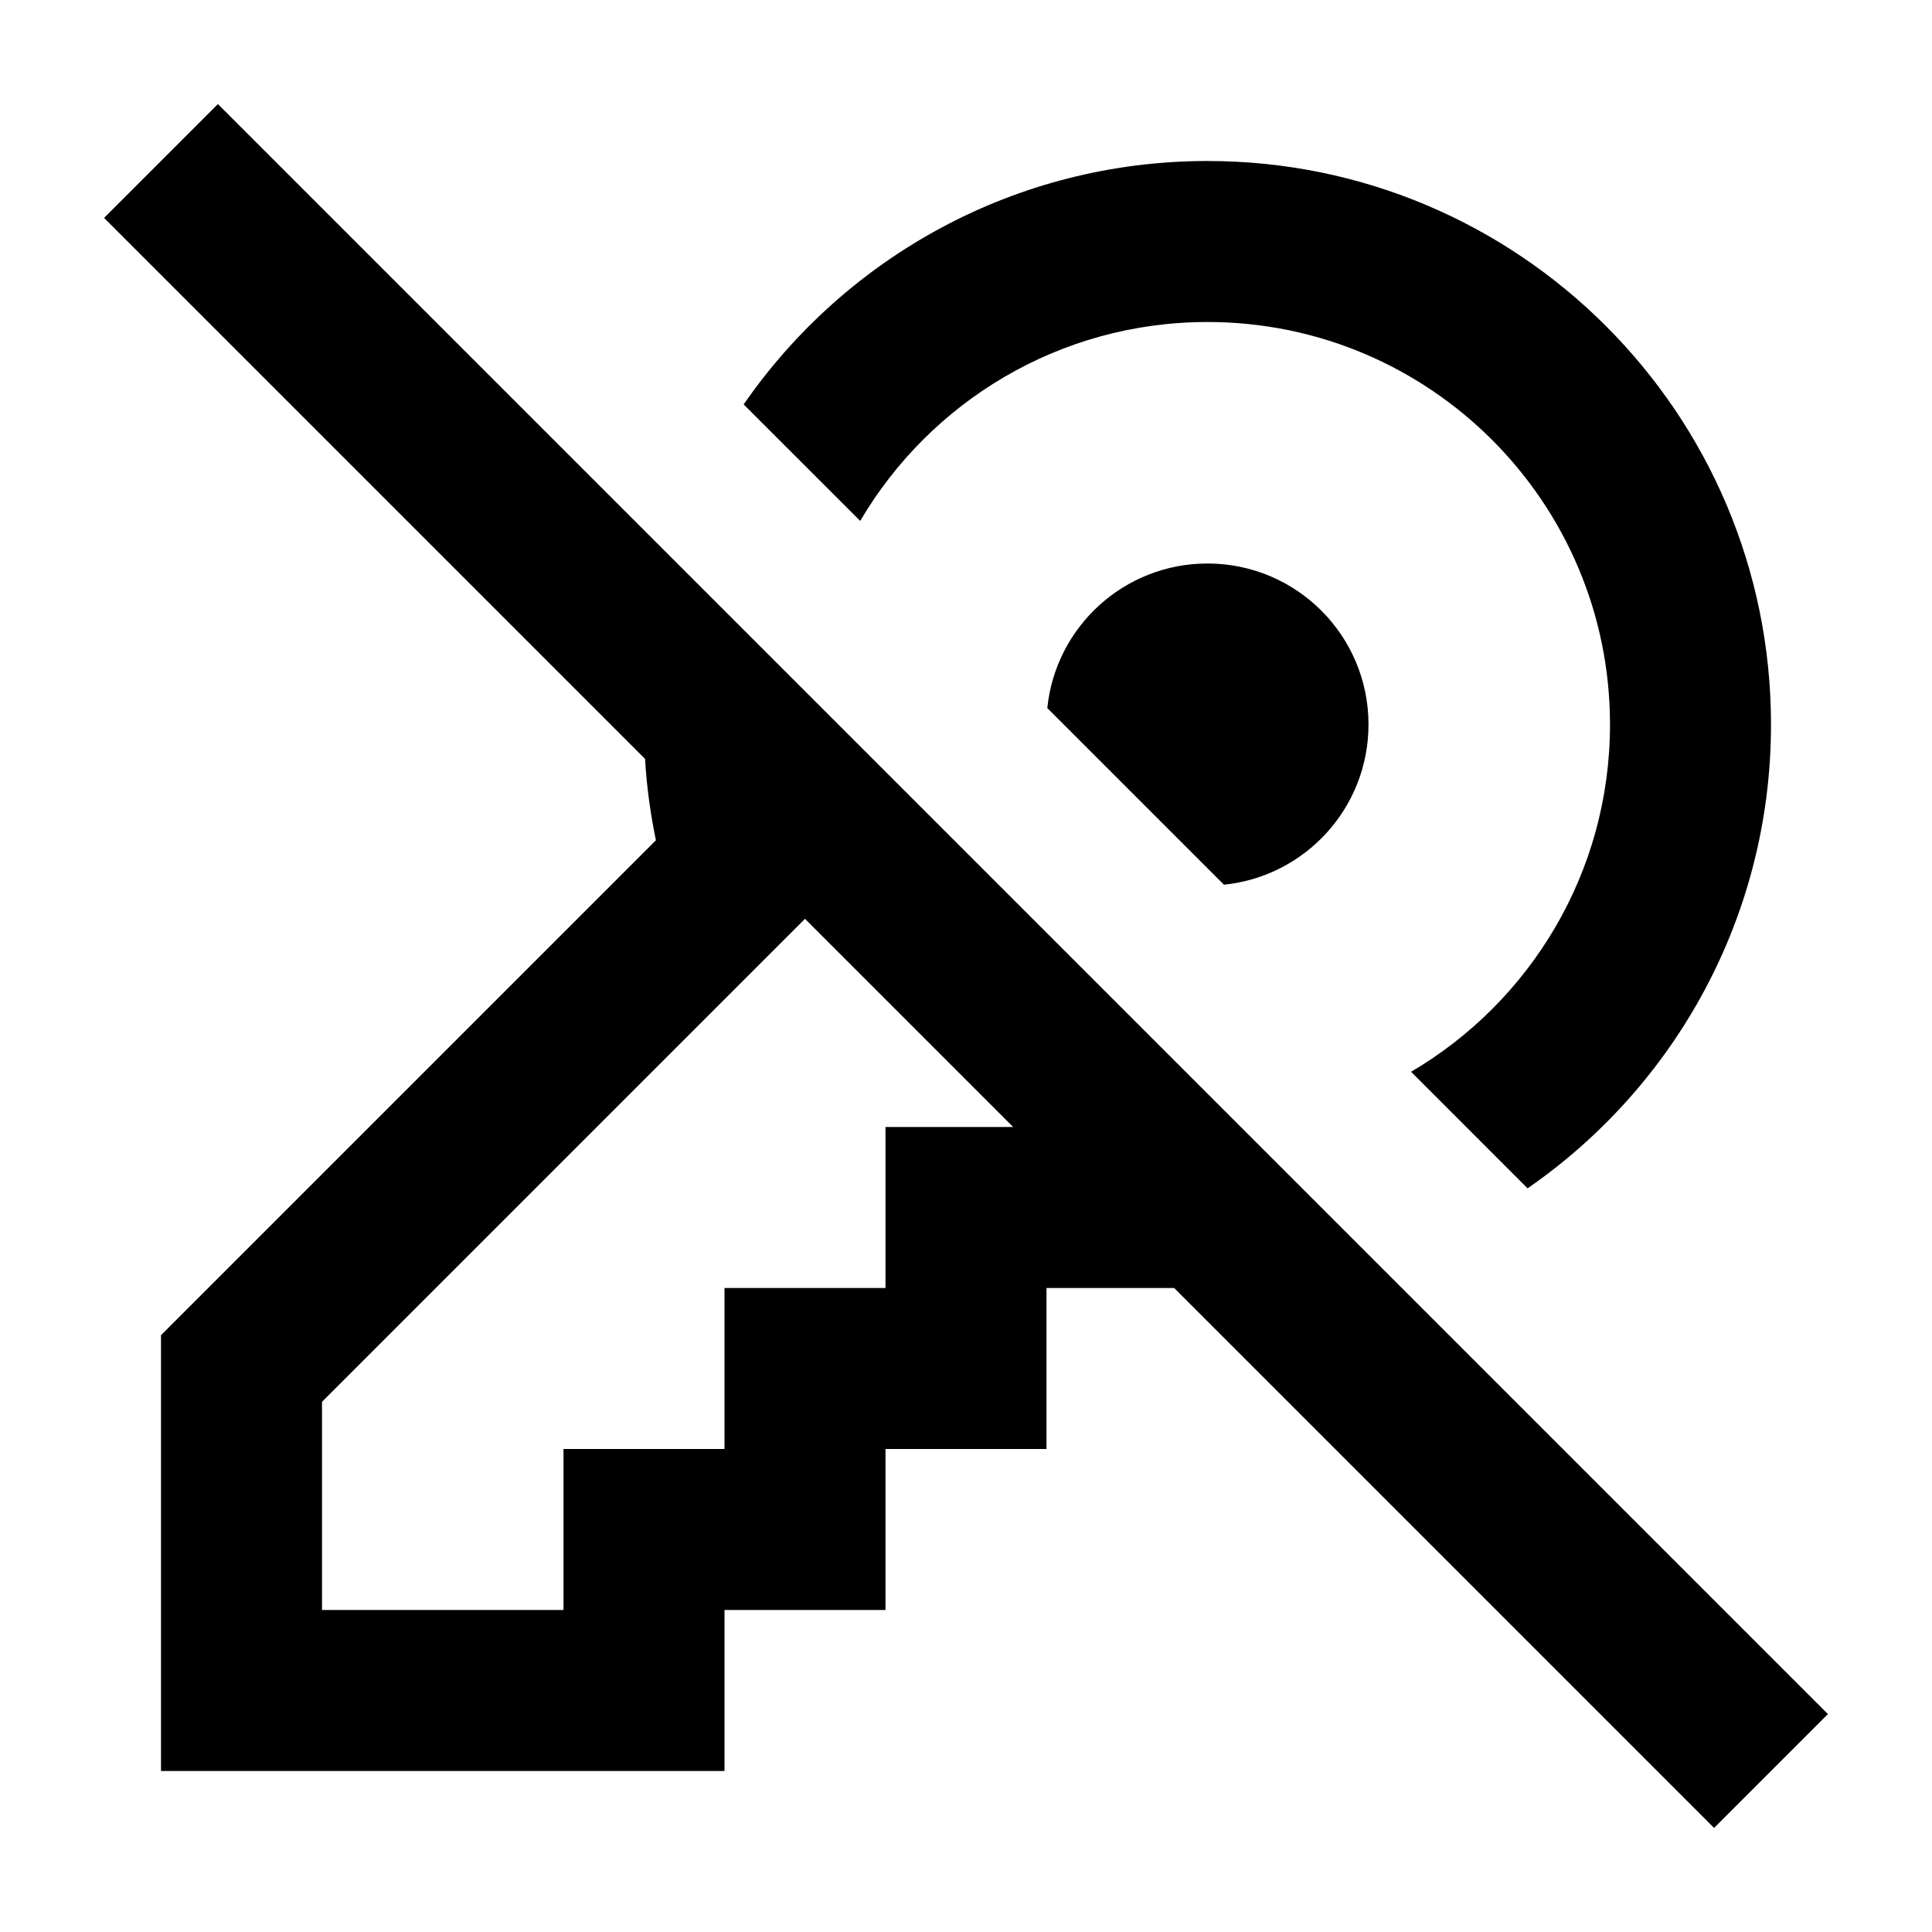 <?xml version="1.0" encoding="utf-8"?>
<svg fill="#000000" width="800px" height="800px" viewBox="0 0 24 24" xmlns="http://www.w3.org/2000/svg">
  <path fill-rule="evenodd" d="M8.013,9.427 L1.293,2.707 L2.707,1.293 L22.707,21.293 L21.293,22.707 L14.586,16 L13,16 L13,18 L11,18 L11,20 L9,20 L9,22 L2,22 L2,16.586 L8.148,10.438 C8.079,10.106 8.033,9.769 8.013,9.427 Z M12.586,14 L10,11.414 L4,17.414 L4,20 L7,20 L7,18 L9,18 L9,16 L11,16 L11,14 L12.586,14 Z M9.238,5.024 C10.501,3.197 12.611,2 15,2 C18.866,2 22,5.134 22,9 C22,11.389 20.803,13.499 18.976,14.762 L17.529,13.314 C19.007,12.446 20,10.839 20,9 C20,6.239 17.761,4 15,4 C13.161,4 11.554,4.993 10.686,6.471 L9.238,5.024 Z M13.01,8.796 C13.112,7.787 13.964,7 15,7 C16.105,7 17,7.895 17,9 C17,10.036 16.213,10.888 15.204,10.99 L13.01,8.796 Z"/>
</svg>